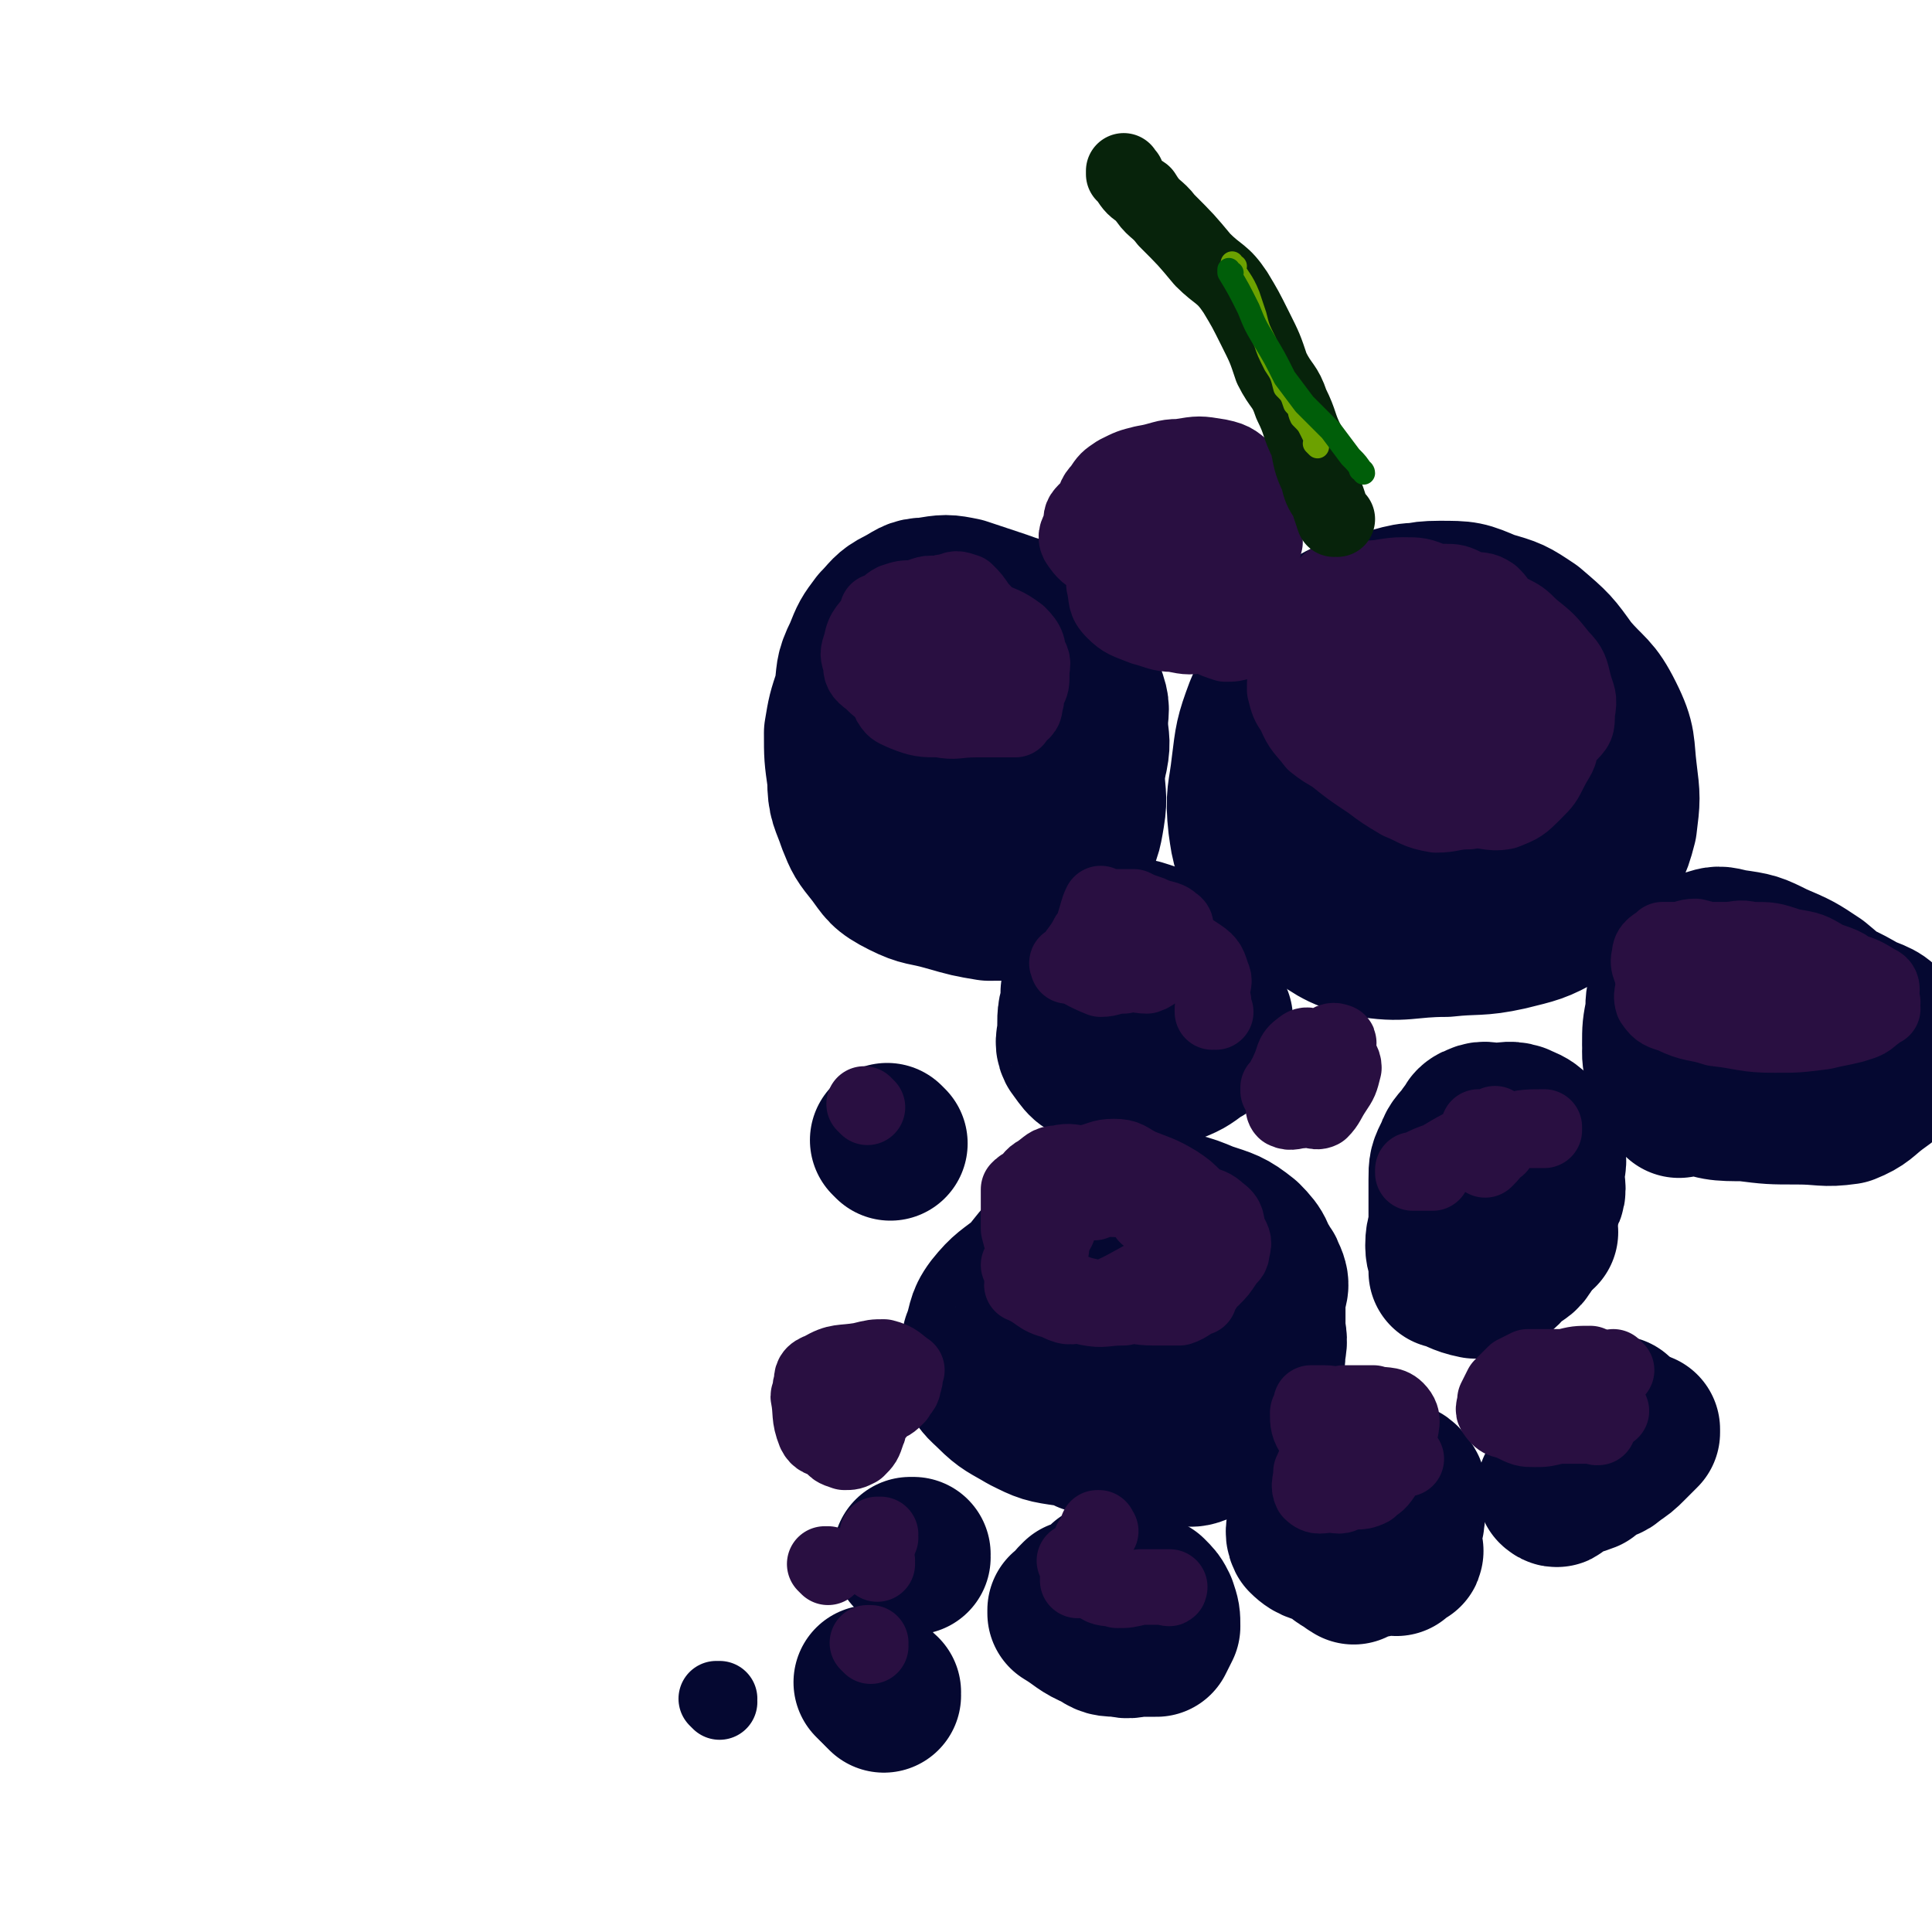 <svg viewBox='0 0 588 588' version='1.1' xmlns='http://www.w3.org/2000/svg' xmlns:xlink='http://www.w3.org/1999/xlink'><g fill='none' stroke='#050831' stroke-width='47' stroke-linecap='round' stroke-linejoin='round'><path d='M336,400c0,0 -1,-1 -1,-1 0,0 0,0 0,1 0,0 0,0 0,0 1,0 0,-1 0,-1 -2,2 -1,3 -3,7 -1,2 -2,1 -3,4 -2,2 -2,2 -2,4 0,2 0,2 0,4 0,0 0,0 0,0 0,3 0,3 0,6 0,0 0,0 0,0 2,2 1,4 3,5 4,2 4,1 8,2 6,1 6,1 11,1 6,1 6,0 12,-1 4,0 4,0 9,-1 3,-1 3,-1 6,-3 3,-2 3,-2 5,-4 2,-2 2,-2 3,-5 2,-4 2,-4 2,-7 1,-4 0,-4 0,-8 0,-4 0,-4 0,-7 0,-4 2,-4 0,-8 -1,-3 -2,-2 -4,-5 -4,-2 -4,-3 -8,-5 -6,-2 -6,-2 -12,-2 -5,-1 -5,0 -10,1 -5,0 -5,-2 -9,0 -5,1 -5,1 -8,4 -4,3 -5,2 -7,6 -2,3 -1,4 -3,8 -1,4 -1,3 -2,7 -1,4 -1,4 -2,9 0,3 0,3 -1,7 0,3 0,3 0,5 1,3 1,3 2,5 2,2 2,2 5,2 4,1 4,0 8,0 5,1 5,0 10,0 5,0 5,1 10,0 4,0 4,0 7,-2 3,-1 3,-1 6,-3 2,-1 3,-1 4,-3 2,-3 3,-3 3,-6 1,-4 0,-4 -1,-8 0,-4 1,-4 0,-8 -1,-5 -1,-5 -4,-9 -3,-3 -3,-3 -7,-5 -5,-2 -5,-2 -10,-2 -4,0 -5,0 -9,2 -4,1 -3,2 -6,4 -3,2 -4,1 -6,4 -2,3 -2,4 -3,9 -1,3 -1,3 -1,7 1,4 0,4 2,8 2,4 2,5 6,8 4,3 4,3 9,5 5,3 5,3 11,3 5,1 5,0 10,0 4,0 4,1 8,0 3,0 3,0 5,-2 2,-2 2,-2 3,-5 1,-4 2,-4 2,-8 0,-6 1,-6 -1,-11 -1,-7 -1,-7 -5,-12 -4,-6 -4,-6 -10,-9 -5,-3 -5,-3 -11,-5 -5,-2 -5,-2 -11,-2 -4,0 -4,0 -8,2 -4,2 -5,3 -8,7 -3,5 -2,5 -4,11 -2,4 -3,4 -4,9 -1,5 0,5 -1,9 0,4 0,5 0,8 1,4 1,4 4,7 4,3 4,3 9,4 6,2 7,1 13,0 6,0 6,0 12,-2 5,-1 5,-1 9,-4 4,-2 4,-2 7,-6 3,-5 4,-5 5,-10 2,-6 2,-6 2,-12 -1,-5 -1,-6 -3,-10 -3,-5 -3,-6 -8,-9 -5,-5 -6,-5 -13,-8 -6,-3 -6,-4 -13,-5 -5,0 -5,1 -11,3 -6,1 -6,1 -11,4 -6,4 -6,5 -11,11 -5,4 -6,4 -10,9 -3,4 -2,5 -4,10 -1,4 -1,5 -1,8 1,5 2,5 5,8 4,4 5,4 10,7 6,3 6,3 13,4 8,1 8,0 16,0 8,1 8,2 16,0 6,-1 6,-1 12,-4 5,-2 5,-3 8,-7 4,-5 5,-5 6,-11 2,-7 1,-7 2,-14 0,-6 1,-6 -1,-11 -1,-6 -1,-7 -5,-11 -5,-4 -6,-4 -12,-6 -7,-3 -8,-3 -15,-3 -6,0 -7,-1 -12,2 -6,2 -6,4 -11,9 -5,5 -5,5 -10,12 -3,5 -3,5 -5,11 -1,5 -1,6 -1,11 1,5 0,5 2,9 2,5 2,5 5,8 5,4 5,4 11,7 7,2 8,2 15,3 6,1 6,0 12,0 4,1 4,2 8,0 4,-1 4,-1 7,-4 2,-3 3,-3 4,-7 1,-4 0,-5 -1,-9 -1,-5 -2,-7 -4,-10 '/><path d='M350,292c0,0 -1,-1 -1,-1 0,0 0,0 0,1 0,0 0,0 0,0 1,0 0,-1 0,-1 0,0 0,0 0,1 0,0 0,0 0,0 1,0 0,-1 0,-1 0,0 1,1 0,1 -3,0 -4,-2 -7,0 -2,1 -1,2 -3,4 0,0 0,0 0,0 0,0 0,-1 -1,-1 -2,2 -2,2 -4,4 0,0 0,0 0,0 1,0 0,0 0,0 0,0 0,0 0,0 0,0 0,0 0,0 1,0 0,0 0,0 0,0 0,0 0,0 6,1 6,0 12,1 0,0 0,0 0,0 0,0 0,0 0,0 0,-3 1,-4 0,-6 0,-2 -1,-2 -3,-4 0,0 0,0 0,0 -3,-1 -3,-2 -6,-2 -2,0 -2,0 -4,1 0,0 0,0 0,0 -1,4 -1,4 -3,8 -1,3 -1,3 -2,5 0,3 1,3 1,5 1,3 -1,5 0,7 2,2 4,1 7,2 4,1 4,1 8,1 4,-1 4,-1 8,-3 3,-1 3,-1 5,-4 3,-2 4,-2 5,-5 1,-2 1,-3 0,-6 -1,-3 -1,-3 -3,-6 -3,-3 -3,-4 -6,-5 -2,-2 -3,-2 -6,-3 -3,0 -3,0 -6,1 -3,0 -3,0 -5,2 -3,2 -3,3 -4,6 -2,4 -2,4 -3,9 -2,5 -2,5 -2,10 0,3 -1,4 0,6 3,4 3,5 8,6 5,2 5,1 11,1 5,-1 5,0 10,-1 5,-2 5,-2 9,-5 2,-1 2,-1 3,-3 1,-1 0,-1 0,-2 0,0 0,0 0,0 1,-3 1,-3 2,-5 0,0 0,0 0,0 -1,-2 -1,-2 -2,-4 0,0 0,0 0,0 -2,-1 -2,-2 -5,-2 -2,-1 -2,0 -4,0 0,0 0,0 0,0 0,0 0,-1 0,-1 0,0 0,0 0,1 0,0 0,0 0,0 0,0 0,-1 0,-1 0,0 0,0 0,1 0,0 0,0 0,0 '/><path d='M429,244c0,0 -1,-1 -1,-1 0,0 0,0 0,1 0,0 0,0 0,0 1,0 0,0 0,-1 1,-2 2,-2 3,-5 2,-5 2,-5 3,-9 0,-4 0,-4 0,-8 0,-4 0,-4 0,-8 0,-4 0,-4 0,-7 0,-4 1,-4 0,-7 -1,-3 -1,-3 -3,-6 -2,-2 -2,-3 -5,-3 -4,-1 -4,-1 -8,0 -6,0 -6,0 -11,2 -5,3 -5,3 -9,8 -5,5 -5,6 -7,12 -3,8 -3,8 -5,16 -2,7 -2,7 -3,14 0,6 1,6 1,12 1,6 -2,7 0,12 3,5 5,5 11,8 6,4 6,4 13,6 7,3 7,3 14,4 7,1 8,1 15,0 8,-2 8,-1 14,-5 7,-3 7,-4 13,-9 5,-5 5,-5 9,-12 3,-6 3,-7 5,-14 1,-7 1,-7 0,-14 -1,-8 -2,-8 -6,-15 -3,-6 -3,-6 -8,-12 -4,-6 -3,-7 -8,-11 -5,-4 -5,-4 -11,-6 -5,-2 -6,-2 -12,-2 -6,1 -6,1 -12,4 -6,3 -7,4 -12,9 -4,4 -5,4 -7,10 -3,6 -4,6 -5,13 0,8 1,8 2,16 2,8 2,8 5,16 3,6 3,6 7,12 4,5 4,5 8,10 3,4 3,5 7,7 4,2 5,1 10,1 5,-1 5,-1 10,-3 5,-2 6,-2 10,-7 5,-5 5,-5 9,-11 4,-7 4,-7 6,-15 1,-7 1,-7 0,-15 0,-7 -1,-7 -3,-15 -2,-7 -2,-8 -6,-14 -4,-7 -4,-7 -10,-12 -7,-5 -7,-5 -15,-7 -9,-1 -9,0 -17,2 -9,2 -9,2 -16,6 -7,5 -7,6 -12,12 -5,6 -5,6 -8,13 -3,8 -3,9 -4,17 -1,9 -2,9 -1,18 1,7 1,8 6,14 5,7 6,7 13,12 8,5 9,7 18,9 11,2 12,0 24,0 9,-1 10,0 19,-2 8,-2 9,-2 16,-6 6,-4 6,-5 11,-12 4,-7 5,-7 7,-15 1,-8 1,-8 0,-16 -1,-8 0,-9 -4,-17 -4,-8 -5,-7 -11,-14 -5,-7 -5,-7 -12,-13 -6,-4 -6,-4 -13,-6 -7,-3 -7,-3 -15,-3 -7,0 -7,1 -15,3 -6,2 -6,2 -12,5 -4,3 -4,3 -7,7 -2,4 -3,4 -4,8 -1,3 -2,4 -1,7 3,4 5,3 10,6 3,3 3,4 7,5 6,1 6,0 12,0 1,0 1,0 2,0 '/><path d='M447,365c0,0 -1,-1 -1,-1 0,0 0,0 0,1 0,0 0,0 0,0 1,0 0,-1 0,-1 0,0 0,0 0,1 0,0 0,0 0,0 1,0 0,-1 0,-1 0,0 0,0 0,1 0,0 0,0 0,0 1,0 0,-1 0,-1 0,0 0,0 0,1 0,0 0,0 0,0 1,0 0,-1 0,-1 0,0 0,0 0,1 0,0 0,0 0,0 1,0 0,-1 0,-1 0,0 0,0 0,1 0,0 0,0 0,0 1,0 0,-1 0,-1 0,0 0,0 0,1 0,0 0,0 0,0 1,0 0,-1 0,-1 0,0 0,0 0,1 0,0 0,0 0,0 1,0 0,-1 0,-1 0,0 0,0 0,1 0,0 0,0 0,0 1,0 0,-1 0,-1 0,0 0,0 0,1 0,0 0,0 0,0 1,0 0,-1 0,-1 0,0 0,0 0,1 0,0 0,0 0,0 1,0 0,-1 0,-1 0,0 0,0 0,1 0,0 0,0 0,0 1,0 0,-1 0,-1 0,0 0,0 0,1 0,0 0,0 0,0 1,0 0,-1 0,-1 0,0 0,0 0,1 0,0 0,0 0,0 1,0 0,-1 0,-1 0,0 0,0 0,1 0,0 0,0 0,0 1,0 0,-1 0,-1 0,0 0,0 0,1 0,0 0,0 0,0 1,0 0,-1 0,-1 0,0 0,0 0,1 0,3 1,4 0,7 0,3 -1,2 -2,5 0,2 0,2 0,4 0,0 0,0 0,0 4,0 4,0 7,0 4,-1 4,0 8,0 3,-1 3,-1 6,-3 2,-1 2,-2 4,-3 0,0 0,0 0,0 0,0 0,0 -1,-1 -2,-2 -2,-2 -4,-4 0,0 0,0 0,0 -3,1 -3,1 -6,2 -1,0 -1,0 -2,0 0,0 0,0 0,0 1,0 0,-1 0,-1 0,0 0,0 0,1 0,0 0,0 0,0 1,0 0,-1 0,-1 0,0 0,0 0,1 0,0 0,0 0,0 1,0 0,-1 0,-1 0,0 0,0 0,1 0,0 0,0 0,0 1,0 0,-1 0,-1 0,0 0,0 0,1 0,0 0,0 0,0 1,0 0,-1 0,-1 0,0 0,0 0,1 0,0 0,0 0,0 1,0 0,-1 0,-1 0,0 0,0 0,1 '/><path d='M456,361c0,0 -1,-1 -1,-1 0,0 0,0 0,1 0,0 0,0 0,0 1,0 0,-1 0,-1 0,0 0,0 0,1 0,0 0,0 0,0 1,0 0,-1 0,-1 -2,0 -3,0 -5,1 -2,0 -2,1 -4,2 0,0 0,0 0,0 -2,4 -3,4 -5,8 -1,4 -2,4 -2,8 0,3 1,3 1,6 0,1 0,1 0,2 0,0 0,0 0,0 4,1 4,2 9,3 3,0 3,-1 6,-2 3,-1 3,-2 5,-4 3,-2 4,-2 5,-5 1,-3 0,-3 0,-6 0,-3 1,-3 0,-5 -1,-3 -1,-3 -3,-6 -2,-2 -2,-1 -4,-3 0,0 0,0 0,0 -3,0 -3,0 -6,1 -2,0 -2,0 -4,0 0,0 0,0 0,0 -1,3 -2,3 -3,6 0,2 1,2 1,4 0,0 0,0 0,0 0,2 0,2 0,5 0,0 0,0 0,0 5,-1 6,-1 11,-2 4,-1 4,-1 8,-2 3,-2 4,-3 5,-6 2,-3 1,-3 1,-7 0,-4 1,-4 0,-7 -1,-4 -2,-4 -4,-7 -2,-2 -3,-2 -5,-3 -3,-1 -4,0 -7,0 -2,0 -3,-1 -5,0 -3,1 -2,2 -4,4 -2,3 -3,3 -4,6 -2,4 -2,4 -2,8 0,3 0,3 0,6 0,3 0,3 0,6 0,3 0,3 0,5 0,0 0,0 0,0 2,2 2,2 3,4 0,0 0,0 0,0 1,1 0,0 0,0 0,0 0,1 0,0 2,-4 2,-4 4,-9 0,-1 0,-1 0,-1 0,0 0,0 0,0 1,0 0,-1 0,-1 '/><path d='M522,304c-1,0 -1,-1 -1,-1 0,0 0,0 0,1 0,0 0,0 0,0 0,0 0,-1 0,-1 0,0 0,0 0,1 0,0 0,0 0,0 -3,6 -3,6 -6,13 -1,3 -1,4 -2,7 -1,3 -1,3 -2,6 0,0 0,0 0,0 0,2 0,2 0,5 0,0 0,0 0,0 6,-1 6,-1 12,-1 7,-1 7,-1 14,-3 6,-2 6,-2 11,-5 4,-2 4,-3 7,-6 1,-1 2,-2 2,-3 0,-3 0,-4 -2,-6 -3,-3 -4,-2 -9,-3 -5,-2 -5,-1 -10,-2 -3,0 -3,0 -6,0 -3,-1 -4,-1 -6,0 -2,0 -3,1 -4,3 -2,2 -3,2 -4,5 0,3 0,3 0,5 0,3 0,3 0,6 0,2 -1,2 0,4 2,2 3,2 6,3 6,2 6,2 12,2 7,0 7,1 14,0 6,-2 6,-3 11,-7 4,-3 5,-3 6,-8 1,-4 0,-5 -2,-9 -4,-6 -4,-6 -10,-11 -6,-4 -6,-4 -13,-7 -6,-3 -6,-3 -13,-4 -4,-1 -4,-1 -7,0 -4,1 -4,1 -7,4 -3,3 -3,3 -5,7 -2,5 -2,5 -2,9 -1,5 -1,5 -1,10 1,4 0,5 3,8 2,5 3,5 7,7 7,3 8,3 16,3 8,1 8,1 16,1 8,0 8,1 15,0 5,-2 5,-3 9,-6 4,-3 5,-3 6,-8 1,-3 1,-5 -1,-8 -3,-5 -4,-5 -9,-7 -7,-4 -7,-4 -15,-6 -8,-2 -8,-2 -15,-3 -6,0 -6,1 -12,2 -4,0 -5,-2 -8,0 -4,1 -4,2 -6,6 -3,3 -3,3 -4,7 -2,2 -2,3 -2,6 0,2 0,2 1,4 1,2 2,3 4,4 3,1 3,2 6,2 3,1 3,0 7,1 0,0 0,0 0,0 '/><path d='M412,477c0,0 -1,-1 -1,-1 0,0 0,0 0,0 0,0 0,0 0,0 1,1 -1,0 0,0 4,-1 5,0 10,-2 3,-2 2,-3 4,-5 2,-3 2,-3 3,-5 1,-3 0,-4 0,-7 0,-2 2,-3 0,-5 -1,-2 -2,-2 -5,-3 -4,-2 -4,-2 -8,-3 -3,0 -4,-1 -7,0 -3,2 -3,2 -5,5 -3,3 -3,3 -4,6 -1,3 -2,3 -2,5 0,3 -1,4 0,6 3,3 4,2 8,4 5,1 5,1 11,1 4,0 4,0 8,-1 2,0 2,0 4,0 0,0 0,0 0,0 0,1 -1,0 -1,0 0,0 0,0 1,0 0,0 0,0 0,0 -6,-1 -6,-1 -12,-2 -3,0 -3,0 -6,0 0,0 0,0 -1,0 0,0 0,0 0,0 -2,1 -2,1 -4,2 0,0 0,0 0,0 2,1 2,2 4,3 3,0 4,-1 7,-1 2,0 2,0 5,0 2,0 2,0 4,0 0,0 0,0 0,0 0,1 0,0 0,0 -1,0 0,0 0,0 0,0 0,0 0,0 '/><path d='M493,431c0,0 -1,-1 -1,-1 0,0 0,0 0,0 0,0 0,0 0,0 1,1 0,0 0,0 0,0 0,0 0,0 0,0 0,0 0,0 1,1 0,0 0,0 -3,1 -3,2 -6,4 '/><path d='M487,445c0,0 -1,-1 -1,-1 0,0 0,0 0,0 0,0 0,0 0,0 1,1 0,0 0,0 0,0 0,0 0,0 0,0 0,0 0,0 1,1 0,0 0,0 0,0 0,0 0,0 0,0 0,0 0,0 '/><path d='M494,441c0,0 -1,-1 -1,-1 0,0 0,0 0,0 0,0 0,0 0,0 1,1 0,0 0,0 0,0 0,0 0,0 0,0 0,0 0,0 1,1 0,0 0,0 -3,0 -3,0 -5,0 -3,2 -3,2 -6,4 -2,2 -2,2 -5,4 0,0 0,0 0,0 -2,3 -2,3 -3,5 0,0 0,0 0,0 0,1 -1,0 -1,0 4,-3 5,-2 10,-4 1,-1 1,-2 3,-3 0,0 0,0 0,0 1,1 0,0 0,0 0,0 0,0 0,0 0,0 0,0 0,0 1,1 0,0 0,0 0,0 0,0 0,0 0,0 0,0 0,0 1,1 0,0 0,0 0,0 0,0 0,0 0,0 0,0 0,0 3,-1 3,0 5,-2 3,-2 3,-2 5,-4 2,-2 2,-2 4,-4 0,0 0,0 0,0 0,0 0,-1 0,-1 -1,0 0,0 0,1 0,0 0,0 0,0 0,0 0,-1 0,-1 -1,0 0,1 0,1 -3,0 -3,0 -7,0 0,0 0,0 0,0 1,1 0,0 0,0 0,0 0,0 0,0 0,0 0,0 0,0 1,1 0,0 0,0 0,0 0,0 0,0 0,0 0,0 0,0 1,1 0,0 0,0 0,0 0,0 0,0 0,0 0,0 0,0 '/><path d='M321,225c0,0 -1,-1 -1,-1 0,0 0,0 0,1 0,0 0,0 0,0 1,0 0,-1 0,-1 0,0 0,0 0,1 0,0 0,0 0,0 1,0 0,-1 0,-1 0,0 0,0 0,1 '/><path d='M322,228c0,0 -1,-1 -1,-1 0,0 0,0 0,1 0,0 0,0 0,0 1,0 0,-1 0,-1 0,0 0,0 0,1 0,0 0,0 0,0 1,0 0,-1 0,-1 0,0 0,0 0,1 0,0 0,0 0,0 1,0 0,-1 0,-1 0,0 0,1 0,1 1,-4 2,-5 0,-8 -1,-2 -2,-2 -6,-3 -5,-2 -5,-3 -11,-4 -6,-1 -6,0 -11,0 -5,0 -5,-1 -10,0 -4,0 -4,1 -7,3 -3,2 -4,3 -6,6 -2,4 -2,4 -3,8 -1,4 0,4 0,7 -1,4 -1,4 0,8 0,3 0,4 2,6 3,3 3,3 7,5 5,2 6,3 11,3 7,1 7,1 13,0 6,-1 6,-1 12,-4 4,-3 4,-3 8,-7 4,-4 4,-4 7,-8 3,-5 3,-5 5,-10 1,-5 0,-5 0,-10 0,-4 1,-4 -1,-9 -1,-5 -1,-5 -4,-10 -3,-5 -2,-6 -6,-9 -7,-5 -8,-4 -16,-7 -6,-2 -6,-2 -12,-4 -5,-1 -5,-1 -11,0 -4,0 -4,1 -8,3 -4,2 -4,3 -7,6 -3,4 -3,4 -5,9 -3,6 -2,6 -3,12 -2,6 -2,6 -3,12 0,7 0,7 1,14 0,7 1,7 3,13 2,5 2,5 6,10 3,4 3,5 9,8 6,3 6,2 13,4 7,2 7,2 13,3 6,0 6,0 11,-1 5,-2 5,-3 9,-6 3,-4 4,-4 6,-9 3,-5 3,-5 4,-11 1,-6 0,-6 0,-13 1,-5 1,-5 0,-9 0,-5 0,-5 -2,-8 -1,-4 -1,-4 -4,-7 -3,-3 -3,-3 -7,-5 -6,-2 -6,-1 -11,-2 -7,-1 -7,-1 -13,0 -5,0 -5,0 -11,2 -4,1 -4,1 -8,4 -3,2 -3,2 -6,5 -3,3 -3,3 -5,7 -2,3 -2,3 -3,7 -1,4 0,4 1,8 0,4 -2,4 0,8 1,4 2,4 5,6 4,3 4,3 8,5 7,2 7,2 14,2 6,0 6,0 12,-1 6,-2 6,-2 11,-5 4,-2 5,-2 8,-6 3,-4 3,-4 5,-9 2,-4 2,-4 3,-8 1,-4 1,-4 0,-9 0,-4 0,-4 -1,-8 -2,-4 -1,-5 -4,-8 -4,-3 -4,-3 -9,-5 -6,-2 -6,-2 -12,-2 -7,-1 -7,-2 -13,0 -6,1 -6,2 -12,5 -4,3 -4,4 -8,8 -3,4 -4,4 -6,8 -2,5 -2,6 -2,11 -1,6 0,6 1,12 0,5 -1,6 2,10 4,6 5,6 11,9 6,4 7,4 14,7 6,2 6,1 12,3 5,0 5,1 9,1 5,-1 6,-1 9,-4 3,-3 3,-4 4,-8 3,-7 2,-7 3,-14 1,-4 0,-4 0,-9 1,-4 2,-5 0,-8 -1,-4 -1,-4 -4,-7 -3,-2 -3,-3 -7,-4 -5,-2 -5,-2 -10,-2 -6,-1 -7,0 -12,0 '/><path d='M271,348c0,0 -1,-1 -1,-1 0,0 0,0 1,1 0,0 0,0 0,0 0,0 -1,-1 -1,-1 0,0 0,0 1,1 0,0 0,0 0,0 0,0 -1,-1 -1,-1 0,0 0,0 1,1 0,0 0,0 0,0 0,0 -1,-1 -1,-1 0,0 0,0 1,1 0,0 0,0 0,0 0,0 -1,-1 -1,-1 0,0 0,0 1,1 0,0 0,0 0,0 0,0 -1,-1 -1,-1 0,0 0,0 1,1 0,0 0,0 0,0 0,0 -1,-1 -1,-1 0,0 0,0 1,1 0,0 0,0 0,0 0,0 -1,-1 -1,-1 0,0 0,0 1,1 0,0 0,0 0,0 0,0 -1,-1 -1,-1 '/><path d='M340,487c0,0 -1,-1 -1,-1 0,0 0,0 0,0 0,0 0,0 0,0 1,1 0,0 0,0 0,0 1,0 0,0 -3,1 -3,0 -7,0 -2,0 -2,0 -4,0 0,0 0,0 0,0 1,1 0,0 0,0 -2,2 -2,2 -4,5 0,0 0,0 0,0 1,0 0,0 0,-1 0,0 0,1 0,1 5,3 5,4 10,6 3,2 3,2 7,2 3,1 3,0 6,0 2,0 2,0 5,0 0,0 0,0 0,0 1,-2 1,-2 2,-4 0,-3 0,-3 -1,-6 -1,-2 -1,-2 -3,-4 -2,-1 -2,-1 -5,-2 -2,-2 -2,-1 -4,-2 0,0 0,0 0,0 -2,0 -2,0 -4,0 0,0 0,0 0,0 0,1 -1,0 -1,0 0,0 0,0 1,0 0,0 0,0 0,0 0,1 -1,0 -1,0 0,0 0,0 1,0 6,3 6,3 12,6 0,0 0,0 0,0 0,0 0,0 0,0 1,1 0,0 0,0 0,0 1,1 0,0 0,-1 -1,-2 -2,-4 0,0 0,0 0,0 -2,-1 -2,-1 -4,-2 0,0 0,0 0,0 0,0 -1,0 -1,0 0,-1 0,0 1,0 0,0 0,0 0,0 0,0 -1,0 -1,0 0,-1 0,0 1,0 0,0 0,0 0,0 0,0 -1,0 -1,0 0,-1 0,0 1,0 0,0 0,0 0,0 '/><path d='M269,516c0,0 -1,-1 -1,-1 0,0 0,0 1,0 0,0 0,0 0,0 0,1 -1,0 -1,0 0,0 0,0 1,0 0,0 0,0 0,0 0,1 -1,0 -1,0 0,0 0,0 1,0 0,0 0,0 0,0 0,1 -1,0 -1,0 0,0 0,0 1,0 0,0 0,0 0,0 0,1 -1,0 -1,0 0,0 0,0 1,0 0,0 0,0 0,0 0,1 -1,0 -1,0 0,0 0,0 1,0 0,0 0,0 0,0 0,1 -1,0 -1,0 0,0 0,0 1,0 0,0 0,0 0,0 0,1 -1,0 -1,0 0,0 0,0 1,0 0,0 0,0 0,0 0,1 -1,0 -1,0 0,0 0,0 1,0 0,0 0,0 0,0 0,1 -1,0 -1,0 0,0 0,0 1,0 0,0 0,0 0,0 0,1 -1,0 -1,0 0,0 0,0 1,0 0,0 0,0 0,0 0,1 -1,0 -1,0 0,0 0,0 1,0 0,0 0,0 0,0 0,1 -1,0 -1,0 0,0 0,0 1,0 0,0 0,0 0,0 0,1 -1,0 -1,0 0,0 0,0 1,0 '/><path d='M266,513c0,0 -1,-1 -1,-1 0,0 0,0 1,0 0,0 0,0 0,0 0,1 -1,0 -1,0 0,0 0,0 1,0 0,0 0,0 0,0 0,1 -1,0 -1,0 0,0 0,0 1,0 0,0 0,0 0,0 0,1 -1,0 -1,0 0,0 0,0 1,0 0,0 0,0 0,0 0,1 -1,0 -1,0 0,0 0,0 1,0 0,0 0,0 0,0 0,1 -1,0 -1,0 0,0 0,0 1,0 0,0 0,0 0,0 0,1 -1,0 -1,0 0,0 0,0 1,0 0,0 0,0 0,0 0,1 -1,0 -1,0 0,0 0,0 1,0 0,0 0,0 0,0 0,1 -1,0 -1,0 '/><path d='M278,474c0,0 -1,-1 -1,-1 0,0 0,0 1,0 0,0 0,0 0,0 0,1 -1,0 -1,0 0,0 0,0 1,0 0,0 0,0 0,0 0,1 -1,0 -1,0 0,0 0,0 1,0 0,0 0,0 0,0 0,1 -1,0 -1,0 0,0 0,0 1,0 0,0 0,0 0,0 0,1 -1,0 -1,0 0,0 0,0 1,0 0,0 0,0 0,0 0,1 -1,0 -1,0 0,0 0,0 1,0 0,0 0,0 0,0 0,1 -1,0 -1,0 0,0 0,0 1,0 0,0 0,0 0,0 0,1 -1,0 -1,0 0,0 0,0 1,0 0,0 0,0 0,0 0,1 -1,0 -1,0 0,0 0,0 1,0 0,0 0,0 0,0 0,1 -1,0 -1,0 0,0 0,0 1,0 0,0 0,0 0,0 0,1 -1,0 -1,0 0,0 0,0 1,0 0,0 0,0 0,0 0,1 -1,0 -1,0 0,0 0,0 1,0 0,0 0,0 0,0 '/></g>
<g fill='none' stroke='#050831' stroke-width='23' stroke-linecap='round' stroke-linejoin='round'><path d='M219,518c0,0 -1,-1 -1,-1 0,0 0,0 1,0 0,0 0,0 0,0 0,1 -1,0 -1,0 0,0 0,0 1,0 0,0 0,0 0,0 '/></g>
<g fill='none' stroke='#290F41' stroke-width='23' stroke-linecap='round' stroke-linejoin='round'><path d='M268,468c0,0 -1,-1 -1,-1 0,0 0,0 1,0 0,0 0,0 0,0 0,1 -1,0 -1,0 0,0 0,0 1,0 0,0 0,0 0,0 0,1 -1,0 -1,0 0,0 0,0 1,0 0,0 0,0 0,0 0,1 -1,0 -1,0 0,0 0,0 1,0 0,0 0,0 0,0 0,1 -1,0 -1,0 '/><path d='M335,478c0,0 -1,-1 -1,-1 0,0 0,0 0,0 0,0 0,0 0,0 1,1 0,0 0,0 0,0 0,0 0,0 0,0 0,0 0,0 1,1 0,0 0,0 0,0 0,0 0,0 0,0 0,0 0,0 1,1 0,0 0,0 0,0 0,0 0,0 0,0 0,0 0,0 1,1 0,0 0,0 0,0 0,0 0,0 0,0 0,0 0,0 1,1 0,0 0,0 0,0 0,0 0,0 0,0 0,0 0,0 1,1 0,0 0,0 0,0 0,0 0,0 0,0 0,0 0,0 1,1 0,0 0,0 0,0 0,0 0,0 0,0 0,0 0,0 0,3 -1,3 0,5 2,2 3,1 6,2 3,0 3,0 7,-1 2,0 2,0 5,0 2,0 2,0 4,0 0,0 0,0 0,0 0,1 -1,0 -1,0 0,0 0,0 1,0 '/><path d='M335,466c0,0 -1,-1 -1,-1 0,0 0,0 0,0 0,0 0,0 0,0 1,1 0,0 0,0 0,0 0,0 0,0 0,0 0,0 0,0 1,1 0,0 0,0 0,0 1,0 0,0 0,3 -1,3 -2,5 0,0 0,0 0,0 1,0 0,-1 0,-1 0,0 0,1 0,1 0,0 0,0 0,0 1,0 0,-1 0,-1 0,0 0,0 0,1 1,2 0,3 0,5 0,0 0,0 0,0 1,1 0,0 0,0 0,0 0,0 0,0 0,0 0,0 0,0 1,1 0,0 0,0 0,0 0,0 0,0 0,0 0,0 0,0 1,1 0,0 0,0 0,0 0,0 0,0 0,0 0,0 0,0 1,1 0,0 0,0 0,0 0,0 0,0 0,0 0,0 0,0 -2,1 -2,1 -4,1 0,0 0,0 0,0 0,0 -1,-1 -1,-1 0,0 1,0 1,1 0,2 0,2 0,5 0,0 0,0 0,0 1,0 0,0 0,-1 0,0 0,1 0,1 0,0 0,0 0,0 1,0 0,0 0,-1 0,0 0,1 0,1 0,0 0,0 0,0 '/><path d='M369,375c0,0 -1,-1 -1,-1 0,0 0,0 0,1 0,0 0,0 0,0 -2,-3 -2,-3 -4,-5 -3,-2 -2,-2 -5,-4 -4,-2 -4,-2 -8,-3 -4,-1 -4,-2 -7,-2 -3,0 -3,0 -6,1 -4,0 -4,-1 -7,0 -2,0 -2,1 -5,2 -2,2 -3,2 -5,4 -3,3 -3,3 -5,6 -2,3 -2,3 -4,7 -1,2 -1,2 -2,4 0,0 0,0 0,0 1,2 1,2 1,4 1,1 0,1 0,2 0,0 0,0 0,0 5,2 5,4 10,5 4,2 4,2 9,1 9,-3 9,-3 18,-8 4,-2 4,-2 8,-5 3,-2 3,-2 6,-5 2,-2 2,-2 3,-4 1,-2 2,-2 2,-4 0,-3 -1,-4 -3,-6 -3,-3 -3,-3 -6,-5 -5,-3 -6,-3 -11,-5 -4,-2 -4,-3 -8,-3 -4,0 -4,1 -9,2 -4,0 -4,-1 -8,0 -3,0 -3,1 -6,3 -2,1 -2,2 -4,4 -1,0 -1,0 -2,1 0,0 0,0 0,0 0,6 0,6 0,12 1,4 1,4 3,8 2,3 1,4 4,6 3,3 3,3 7,4 5,2 5,2 10,3 5,0 5,0 10,0 5,-1 5,-1 10,-3 3,-1 3,-1 7,-3 2,-1 1,-2 3,-3 0,0 0,0 0,0 0,-4 0,-4 -1,-7 0,-3 -1,-3 -2,-5 -3,-3 -3,-4 -7,-6 -4,-2 -4,-1 -8,-2 -4,-1 -4,-1 -7,-1 -3,-1 -3,0 -6,1 -3,0 -3,-1 -6,0 -2,0 -2,0 -4,1 -2,1 -3,1 -4,4 -1,2 0,3 -1,5 0,3 0,3 0,6 0,3 -1,3 0,6 1,3 2,3 4,4 4,3 4,3 9,4 6,1 6,0 12,0 6,0 6,1 12,0 4,-1 4,-2 8,-4 3,-1 3,-1 6,-3 2,-2 2,-2 4,-5 1,-2 2,-1 2,-4 1,-2 0,-3 -1,-5 -1,-3 0,-4 -3,-6 -2,-2 -3,-2 -6,-3 -5,-2 -5,-3 -10,-3 -5,0 -5,1 -11,2 -3,0 -3,-1 -7,0 -3,0 -3,0 -7,1 -2,1 -3,1 -5,3 -2,2 -2,2 -3,5 -1,2 -2,3 -2,6 -1,2 0,2 -1,5 0,3 0,3 0,5 1,3 1,3 3,5 4,2 5,2 9,3 5,1 5,0 11,0 4,-1 4,0 9,0 4,0 4,0 8,0 3,-1 3,-2 6,-3 0,0 0,0 0,0 1,-3 2,-3 3,-6 0,-3 -1,-3 -2,-6 -1,-2 0,-3 -3,-5 -3,-3 -4,-2 -8,-5 -3,-2 -5,-3 -6,-3 '/><path d='M370,308c0,0 -1,-1 -1,-1 0,0 0,0 0,1 0,0 0,0 0,0 1,0 0,-1 0,-1 0,0 0,1 0,1 1,-3 0,-3 0,-6 0,-3 1,-3 0,-5 -1,-3 -1,-4 -4,-6 -3,-2 -3,-2 -6,-3 -3,-2 -2,-2 -5,-3 -3,-1 -3,-1 -7,-1 -3,0 -3,0 -6,1 -2,0 -2,0 -4,0 -3,0 -3,0 -5,0 0,0 0,0 -1,0 0,0 0,0 0,0 -2,4 -3,4 -5,8 -1,0 0,1 -1,1 0,0 0,0 0,0 1,0 0,-1 0,-1 0,0 0,0 0,1 0,0 0,0 0,0 1,0 -1,-1 0,-1 4,2 5,3 10,5 3,0 3,-1 7,-1 4,-1 4,0 7,0 3,-1 2,-2 5,-3 1,-1 2,-1 3,-2 0,0 0,0 0,0 0,-3 0,-3 0,-6 0,-3 2,-4 0,-5 -2,-2 -3,-1 -7,-3 -3,-1 -3,-1 -5,-2 -3,0 -3,0 -5,0 0,0 0,0 -1,0 0,0 0,0 0,0 -2,0 -2,0 -4,0 0,0 0,0 0,0 1,0 0,-1 0,-1 -1,2 -1,3 -2,6 0,2 0,2 0,4 0,0 0,0 0,0 4,2 4,2 7,3 2,2 2,2 5,2 2,1 2,0 4,0 0,0 0,0 0,0 2,0 2,0 4,0 0,0 0,0 0,0 1,0 0,0 0,-1 -1,-2 -1,-2 -2,-3 0,0 0,0 0,0 -4,0 -4,0 -9,0 0,0 0,0 -1,0 0,0 0,0 0,0 -2,0 -2,0 -4,0 0,0 0,0 0,0 1,0 0,-1 0,-1 0,0 0,0 0,1 '/><path d='M308,205c0,0 -1,-1 -1,-1 0,0 0,0 0,1 0,0 0,0 0,0 1,0 0,-1 0,-1 0,0 0,0 0,1 0,0 0,0 0,0 1,0 0,0 0,-1 -2,-5 -1,-6 -4,-11 -2,-5 -2,-5 -5,-8 -2,-3 -2,-3 -4,-5 -3,-1 -3,-1 -5,0 -3,0 -3,1 -6,2 -2,2 -2,3 -4,5 -2,3 -3,3 -4,6 -2,3 -1,4 -2,7 -2,3 -2,3 -3,6 0,2 1,2 1,4 0,2 -1,3 0,4 1,2 2,2 4,3 5,2 6,2 11,2 5,1 5,0 11,0 4,0 4,0 7,0 3,0 3,0 5,0 0,0 0,0 0,0 2,-3 3,-2 3,-5 1,-2 0,-2 -2,-4 -1,-2 0,-3 -3,-4 -5,-4 -5,-3 -11,-6 -4,-2 -4,-1 -8,-3 -3,-1 -3,-1 -5,-2 -1,0 -1,0 -1,0 0,0 0,0 0,0 -2,0 -2,0 -4,0 0,0 0,0 0,0 -2,2 -2,2 -3,4 0,0 0,0 0,0 0,2 -1,3 1,4 1,2 2,3 4,3 3,1 4,0 7,0 3,0 3,0 5,0 2,0 2,0 4,0 0,0 0,0 0,0 1,-4 2,-4 3,-8 0,-3 0,-3 -2,-6 -1,-4 -1,-4 -4,-6 -3,-3 -3,-4 -7,-5 -4,-1 -4,0 -8,1 -3,0 -3,0 -6,1 -2,1 -2,2 -5,3 0,0 0,0 0,1 0,0 0,0 0,0 -3,5 -4,4 -5,9 -1,3 -1,3 0,6 0,2 0,3 3,5 3,3 3,3 7,4 6,2 6,2 12,2 6,0 6,0 12,0 4,0 4,0 7,0 3,0 4,0 6,0 2,-1 3,-1 4,-3 1,-2 1,-2 1,-5 0,-3 1,-3 -1,-6 -2,-3 -2,-4 -6,-6 -4,-4 -4,-4 -10,-6 -4,-3 -4,-3 -9,-5 -3,-1 -3,0 -6,0 -3,0 -3,0 -6,1 -1,0 -1,0 -1,0 0,0 0,0 0,0 -3,3 -4,3 -6,6 -1,3 -1,4 0,6 1,3 1,3 3,6 4,3 4,3 8,5 4,2 4,2 9,3 5,1 5,0 10,0 3,0 3,0 7,0 2,0 2,0 5,0 0,0 0,0 0,0 1,-4 3,-4 2,-8 0,-4 0,-5 -3,-8 -4,-3 -5,-3 -10,-5 -5,-1 -5,-2 -10,-2 -4,0 -4,1 -7,2 -3,0 -3,-1 -5,0 -2,0 -2,1 -3,3 0,0 0,0 0,0 0,0 -1,-1 -1,-1 '/><path d='M457,197c0,0 -1,-1 -1,-1 0,0 0,0 0,1 0,0 0,0 0,0 1,0 0,-1 0,-1 0,0 0,1 0,1 -1,-2 -2,-2 -4,-5 -2,-2 -2,-3 -4,-5 -3,-2 -3,-3 -6,-4 -3,-2 -3,-1 -7,-2 -5,0 -5,0 -10,1 -5,1 -5,0 -10,2 -4,2 -4,3 -8,5 -3,2 -3,2 -5,4 -2,3 -2,3 -4,6 -1,2 -1,3 -1,5 0,3 1,3 1,5 1,2 -1,3 0,4 4,3 5,2 10,4 4,1 4,1 8,2 4,1 4,1 8,1 4,0 4,0 7,0 4,-1 4,-1 7,-2 3,-1 3,-1 5,-3 2,-2 2,-2 3,-4 2,-3 2,-3 2,-7 1,-3 0,-3 0,-7 0,-4 0,-4 0,-7 0,-3 1,-4 0,-7 -1,-2 -1,-2 -4,-3 -3,-2 -3,-2 -7,-3 -5,-2 -5,-2 -10,-2 -5,0 -6,1 -11,1 -4,0 -5,-2 -9,0 -4,1 -3,3 -6,6 -2,2 -3,2 -4,5 -2,3 -1,3 -2,7 -1,3 -1,3 -1,6 1,4 1,4 3,7 3,4 4,4 8,6 4,4 4,4 9,6 4,2 5,2 9,2 5,1 5,1 10,1 4,0 4,1 8,0 4,-1 4,-2 8,-5 2,-2 3,-2 5,-5 2,-4 2,-4 3,-9 0,-4 -1,-4 -1,-9 0,-4 1,-4 0,-8 0,-3 0,-3 -2,-5 -3,-2 -3,-1 -7,-2 -4,-2 -4,-2 -8,-2 -5,0 -5,-1 -10,1 -6,2 -5,4 -11,7 -4,3 -4,3 -8,5 -3,2 -4,1 -6,4 -2,1 -2,2 -3,4 0,2 0,2 0,5 1,2 1,3 3,5 3,3 4,3 7,5 4,2 5,3 9,4 5,2 5,2 11,3 5,0 5,0 10,0 5,0 5,0 10,0 4,-1 4,-2 9,-4 3,-1 3,-1 6,-3 2,-1 3,-1 4,-4 1,-3 0,-4 -1,-7 -2,-4 -2,-4 -5,-7 -3,-4 -2,-5 -6,-8 -4,-3 -4,-3 -9,-4 -5,-2 -6,-1 -11,-1 -8,0 -8,-1 -15,1 -6,1 -6,2 -12,4 -4,2 -4,2 -9,5 -3,2 -3,2 -6,5 -2,3 -3,3 -4,6 -1,3 -1,4 -1,7 1,4 1,4 3,7 2,5 3,5 6,9 5,4 5,3 11,6 5,3 5,4 11,6 6,1 6,1 12,2 6,0 6,1 12,0 7,-1 7,-1 13,-4 5,-2 5,-2 10,-5 4,-3 5,-3 8,-7 3,-3 3,-3 3,-7 1,-5 0,-5 -1,-9 -1,-4 -1,-5 -4,-8 -4,-5 -4,-5 -9,-9 -3,-3 -3,-3 -7,-5 -4,-2 -4,-2 -9,-3 -4,-2 -4,-3 -9,-3 -5,0 -5,1 -11,2 -6,1 -6,0 -13,2 -4,1 -4,1 -9,3 -3,2 -4,1 -7,4 -2,2 -2,3 -4,6 -2,3 -3,3 -3,7 -1,4 -2,5 -1,9 1,4 2,5 4,9 4,5 4,5 9,8 5,4 5,4 11,8 4,3 4,3 9,6 5,2 5,3 11,4 5,0 5,-1 10,-1 5,-1 6,1 11,0 5,-2 5,-2 9,-6 3,-3 3,-3 5,-7 2,-4 3,-4 3,-8 0,-4 -2,-4 -4,-9 -2,-5 -1,-5 -4,-9 -3,-5 -3,-5 -7,-9 -3,-4 -4,-3 -8,-7 -4,-2 -4,-2 -8,-4 -4,-2 -4,-2 -8,-3 -4,-1 -5,-1 -9,0 -4,1 -3,1 -7,3 -3,2 -4,2 -6,5 -3,2 -4,2 -5,6 -1,3 0,4 0,7 1,4 1,5 3,9 2,4 2,4 5,7 3,3 3,3 7,5 3,2 3,2 7,4 4,1 4,1 8,1 3,1 3,1 6,0 2,-1 2,-2 3,-5 2,-2 2,-3 3,-6 0,-3 -1,-3 -2,-6 0,-3 1,-4 0,-6 -1,-4 -1,-4 -4,-6 -2,-3 -2,-3 -5,-4 -3,-2 -3,-2 -7,-3 -4,0 -4,0 -7,0 -3,0 -3,0 -6,0 0,0 0,0 -1,0 0,0 0,0 0,0 -1,5 -3,5 -3,10 1,2 2,2 4,4 3,2 3,2 6,3 2,1 2,0 5,0 2,0 2,0 4,0 0,0 0,0 0,0 2,0 2,0 5,0 0,0 0,0 0,0 0,0 -1,0 -1,-1 -1,-2 0,-2 -1,-5 0,0 0,0 0,0 0,-2 0,-2 0,-4 0,0 0,0 0,0 1,0 0,-1 0,-1 0,0 0,0 0,1 0,0 0,0 0,0 1,5 1,5 2,10 0,0 0,0 0,1 0,0 0,0 0,0 6,1 6,1 11,3 0,0 0,0 0,0 2,-2 3,-2 4,-5 0,-2 0,-3 -1,-5 0,-3 0,-3 -2,-5 -2,-3 -2,-3 -5,-4 -3,-2 -4,-3 -8,-3 -4,-1 -4,0 -9,1 -4,0 -4,-2 -8,0 -3,1 -3,2 -4,4 -1,2 -1,2 -1,5 0,2 0,2 1,4 3,2 3,2 6,4 3,1 3,1 7,2 0,0 0,0 1,1 0,0 0,0 0,0 1,0 0,-1 0,-1 0,0 0,1 0,1 2,0 2,0 4,0 0,0 0,0 0,0 '/><path d='M551,302c-1,0 -1,-1 -1,-1 -1,0 0,0 0,1 0,0 0,0 0,0 -6,-3 -5,-4 -11,-6 -4,-3 -4,-2 -9,-5 -3,-2 -3,-2 -7,-4 -3,-1 -3,-1 -7,-2 -3,0 -3,1 -6,1 -2,0 -2,0 -4,0 0,0 0,0 0,0 -2,2 -4,2 -4,5 -1,3 1,4 1,7 1,3 -1,4 0,7 2,3 3,3 6,4 6,3 7,2 13,4 9,1 9,2 18,2 7,0 7,0 15,-1 4,-1 5,-1 9,-2 3,-1 4,-1 6,-3 2,-1 2,-3 1,-5 -1,-3 -2,-3 -5,-6 -4,-4 -4,-4 -10,-6 -5,-3 -5,-3 -11,-4 -6,-2 -6,-2 -12,-2 -4,-1 -4,0 -8,0 -3,0 -3,0 -6,0 -2,0 -2,0 -4,0 0,0 0,0 0,0 -1,4 -2,4 -3,8 0,2 0,3 1,5 2,3 2,4 6,5 7,2 8,1 16,2 9,1 9,1 18,2 6,0 6,-1 12,-1 3,-1 3,0 6,0 1,0 1,0 2,0 0,0 0,0 0,0 -4,-4 -3,-5 -8,-8 -6,-3 -7,-1 -14,-3 -6,-1 -6,-1 -13,-2 -5,-1 -5,0 -9,0 -3,0 -3,0 -6,0 0,0 0,0 0,0 0,0 0,-1 0,-1 0,0 0,0 0,1 2,2 1,3 4,4 5,3 6,2 12,3 7,2 7,1 14,2 5,1 5,2 10,2 3,1 3,0 6,0 2,-1 2,0 4,0 0,0 0,0 0,0 -1,-3 1,-5 -2,-6 -6,-4 -7,-3 -15,-5 -5,-1 -5,-2 -10,-3 -4,0 -4,0 -8,0 -3,0 -3,0 -6,0 -2,0 -2,0 -4,0 -1,0 -1,0 -1,0 0,0 0,0 0,0 3,4 2,5 5,9 3,2 4,1 7,3 4,1 4,1 7,2 2,0 2,0 4,0 0,0 0,0 0,0 0,0 -1,-1 -1,-1 0,0 0,0 1,1 '/><path d='M456,349c0,0 -1,-1 -1,-1 0,0 0,0 0,1 0,0 0,0 0,0 1,0 0,-1 0,-1 0,0 0,0 0,1 0,0 0,0 0,0 1,0 0,-1 0,-1 0,0 0,0 0,1 0,0 0,0 0,0 1,0 0,-1 0,-1 0,0 0,0 0,1 -1,2 -1,2 -3,4 0,0 0,0 0,0 0,0 0,0 -1,-1 0,0 1,1 1,1 0,0 0,0 0,0 0,0 0,0 -1,-1 0,0 1,1 1,1 0,0 0,0 0,0 0,-4 0,-4 0,-8 0,0 0,0 0,0 1,0 0,0 0,0 0,0 0,0 0,0 0,0 0,0 0,0 1,0 0,0 0,0 0,0 0,0 0,0 0,0 0,0 0,0 1,0 0,0 0,0 0,0 0,0 0,0 0,0 0,0 0,0 1,0 0,0 0,0 0,0 0,0 0,0 2,-1 2,-1 4,-2 0,0 0,0 0,0 0,0 -1,0 -1,-1 0,0 1,1 1,1 0,0 0,0 0,0 0,0 -1,0 -1,-1 0,0 1,1 1,1 0,0 0,0 0,0 0,0 -1,0 -1,-1 0,0 1,1 1,1 0,0 0,0 0,0 0,0 -1,0 -1,-1 0,0 1,1 1,1 0,0 0,0 0,0 0,0 -1,0 -1,-1 0,0 1,1 1,1 0,0 0,0 0,0 -3,0 -3,0 -5,1 0,0 0,0 0,0 0,0 0,-1 -1,-1 0,0 1,0 1,1 0,0 0,0 0,0 0,0 -1,-1 -1,-1 5,0 6,0 11,1 3,0 3,0 6,0 1,0 1,0 3,0 0,0 0,0 0,0 0,0 0,-1 0,-1 -6,0 -7,0 -12,2 -6,1 -6,1 -11,3 -4,2 -4,2 -9,5 -3,1 -3,1 -7,3 0,0 0,0 -1,1 0,0 0,0 0,0 1,0 0,-1 0,-1 0,0 0,1 0,1 3,0 4,0 6,0 '/><path d='M492,417c0,0 -1,-1 -1,-1 0,0 0,0 0,1 0,0 0,0 0,0 1,0 0,-1 0,-1 0,0 0,0 0,1 0,0 0,0 0,0 -4,1 -4,1 -7,3 -3,1 -3,0 -5,2 -2,1 -2,1 -4,3 0,0 0,0 0,0 1,0 0,0 0,0 0,-1 0,0 0,0 0,0 0,0 0,0 1,0 0,0 0,0 0,-1 0,0 0,0 3,0 3,-1 6,-1 0,0 0,0 0,0 1,0 0,-1 0,-1 0,0 0,0 0,1 0,0 0,0 0,0 1,0 0,-1 0,-1 0,0 0,0 0,1 0,0 0,0 0,0 1,0 0,-1 0,-1 0,0 0,0 0,1 0,0 0,0 0,0 1,0 0,-1 0,-1 0,0 0,0 0,1 0,0 0,0 0,0 2,1 2,1 4,1 0,0 0,0 0,0 1,1 0,0 0,0 0,0 0,0 0,0 0,0 0,0 0,0 -3,0 -3,0 -6,0 -3,0 -3,0 -6,0 -2,1 -2,2 -4,3 0,0 0,0 0,0 0,0 -1,-1 -1,-1 0,0 1,0 1,1 0,0 0,0 0,0 3,1 3,2 6,2 3,1 3,0 7,-1 2,0 2,0 4,0 2,0 2,0 4,0 0,0 0,0 0,0 1,1 0,0 0,0 0,0 0,0 0,0 0,0 0,0 0,0 -6,-2 -6,-2 -12,-4 -2,-1 -2,0 -5,0 0,-1 0,0 -1,0 0,0 0,0 0,0 -2,0 -2,0 -4,0 0,0 0,0 0,0 1,0 -1,-1 0,-1 1,1 2,3 5,4 2,1 2,0 4,-1 2,0 2,0 4,0 0,0 0,0 0,0 1,1 0,0 0,0 0,0 0,1 0,0 0,-2 0,-2 -1,-5 0,0 0,0 0,0 -4,-1 -4,-1 -9,-1 -2,-1 -2,0 -4,1 0,0 0,0 0,0 0,0 -1,-1 -1,-1 0,0 0,0 1,1 0,0 0,0 0,0 0,0 -1,-1 -1,-1 0,0 0,0 1,1 0,0 0,0 0,0 0,0 -1,-1 -1,-1 '/><path d='M428,444c0,0 -1,-1 -1,-1 0,0 0,0 0,0 0,0 0,0 0,0 1,1 0,0 0,0 0,0 0,0 0,0 0,0 0,0 0,0 -5,0 -5,0 -11,0 -3,0 -3,0 -5,0 -2,0 -2,0 -5,0 -2,0 -2,0 -4,0 0,0 0,0 0,0 1,1 0,0 0,0 -2,2 -2,3 -3,5 0,0 0,0 0,0 0,3 -1,4 0,6 2,2 3,1 6,1 2,0 3,1 5,-1 3,-1 3,-1 5,-4 3,-2 3,-2 4,-4 1,-3 1,-3 1,-6 0,-3 0,-3 -1,-5 0,0 0,0 0,0 -4,-1 -4,-2 -7,-3 -2,0 -3,0 -5,-1 0,0 0,0 -1,0 0,0 0,0 0,0 -1,5 -1,5 -2,9 0,3 -1,3 0,6 1,3 2,2 4,4 2,2 2,3 5,4 1,0 2,0 4,-1 0,0 0,0 0,0 2,-2 2,-1 4,-4 1,-3 2,-4 2,-7 0,-3 -2,-3 -3,-5 -2,-3 -2,-3 -5,-5 -3,-2 -4,-2 -7,-3 -3,0 -3,1 -6,1 -2,1 -2,0 -4,0 0,0 0,0 0,0 1,1 0,-1 0,0 0,3 0,4 2,7 1,3 2,3 5,4 3,1 4,0 8,0 3,1 3,1 7,0 3,0 3,-1 6,-2 0,0 0,0 0,-1 0,0 0,0 0,0 0,-4 2,-6 -1,-9 -2,-2 -4,-1 -7,-2 -5,0 -5,0 -9,0 -3,1 -3,0 -6,0 0,0 0,0 0,0 -2,0 -2,0 -4,0 0,0 0,0 0,0 2,3 2,3 4,6 2,2 2,2 4,4 0,0 0,0 0,0 2,2 2,2 4,3 0,0 0,0 0,0 '/><path d='M264,337c0,0 -1,-1 -1,-1 0,0 0,0 1,1 0,0 0,0 0,0 0,0 -1,-1 -1,-1 0,0 0,0 1,1 0,0 0,0 0,0 0,0 -1,-1 -1,-1 0,0 0,0 1,1 0,0 0,0 0,0 '/><path d='M485,416c0,0 -1,-1 -1,-1 0,0 0,0 0,1 0,0 0,0 0,0 1,0 0,-1 0,-1 0,0 0,0 0,1 0,0 0,0 0,0 1,0 0,-1 0,-1 -4,0 -4,0 -8,1 -3,0 -3,0 -5,0 -3,0 -3,0 -5,0 0,0 0,0 -1,0 0,0 0,0 0,0 -2,1 -2,1 -4,2 0,0 0,0 0,0 -2,2 -2,2 -4,4 0,0 0,0 0,0 -1,2 -1,2 -2,4 0,0 0,0 0,0 0,2 -1,3 0,4 2,3 3,2 5,3 4,2 4,2 7,2 3,0 3,0 7,-1 2,0 2,0 4,0 2,0 2,0 4,0 2,0 2,0 4,0 0,0 0,0 0,0 1,1 0,0 0,0 0,0 0,0 0,0 0,0 0,0 0,0 1,1 0,0 0,0 0,0 0,1 0,0 0,-1 0,-2 0,-4 0,0 0,0 0,0 -5,-1 -5,-2 -11,-3 -3,0 -3,0 -6,0 -3,0 -3,0 -5,0 0,0 0,0 0,0 0,1 -1,0 -1,0 0,0 0,0 1,0 0,0 0,0 0,0 0,1 -1,0 -1,0 0,0 0,0 1,0 0,0 0,0 0,0 4,3 3,4 8,5 2,1 2,-1 5,-2 2,0 2,0 5,0 0,0 0,0 1,0 0,0 0,0 0,0 1,1 0,0 0,0 0,0 0,0 0,0 0,0 0,0 0,0 1,1 -1,1 0,0 0,-2 1,-2 2,-4 0,0 0,0 0,0 1,1 0,0 0,0 -2,-1 -2,-1 -5,-2 0,0 0,0 0,0 '/><path d='M267,476c0,0 -1,-1 -1,-1 0,0 0,0 1,0 0,0 0,0 0,0 0,1 -1,0 -1,0 0,0 0,0 1,0 0,0 0,0 0,0 0,1 -1,0 -1,0 0,0 0,0 1,0 0,0 0,0 0,0 0,1 -1,0 -1,0 0,0 0,0 1,0 0,0 0,0 0,0 0,1 -1,0 -1,0 0,0 0,0 1,0 0,0 0,0 0,0 '/><path d='M265,501c0,0 -1,-1 -1,-1 0,0 0,0 1,0 0,0 0,0 0,0 0,1 -1,0 -1,0 0,0 0,0 1,0 0,0 0,0 0,0 0,1 -1,0 -1,0 0,0 0,0 1,0 0,0 0,0 0,0 0,1 -1,0 -1,0 0,0 0,0 1,0 0,0 0,0 0,0 '/><path d='M252,477c0,0 -1,-1 -1,-1 0,0 0,0 1,0 0,0 0,0 0,0 0,1 -1,0 -1,0 0,0 0,0 1,0 0,0 0,0 0,0 0,1 -1,0 -1,0 '/><path d='M257,438c0,0 -1,-1 -1,-1 0,0 0,0 1,0 0,0 0,0 0,0 0,1 -1,0 -1,0 0,0 0,0 1,0 0,0 0,0 0,0 0,1 -1,0 -1,0 0,0 0,0 1,0 0,0 0,0 0,0 0,1 -1,0 -1,0 0,0 0,0 1,0 0,0 0,0 0,0 0,1 -1,0 -1,0 0,0 1,1 1,0 0,-1 0,-2 0,-4 0,0 0,0 0,0 0,0 -1,-1 -1,-1 0,0 0,0 1,1 0,0 0,0 0,0 0,0 -1,-1 -1,-1 0,0 0,0 1,1 0,0 0,0 0,0 0,0 -1,-1 -1,-1 0,0 0,0 1,1 0,0 0,0 0,0 0,0 -1,0 -1,-1 0,-1 0,-1 1,-3 0,0 0,0 0,0 0,1 -1,0 -1,0 0,0 0,0 1,0 0,0 0,0 0,0 0,1 -1,0 -1,0 0,0 1,0 1,0 -2,3 -2,3 -4,5 0,0 0,0 0,0 2,3 2,3 3,5 0,0 0,0 0,0 3,0 3,0 5,1 0,0 0,0 0,0 0,1 0,0 0,0 0,-3 1,-3 2,-7 0,-1 0,-2 -1,-4 -4,-2 -5,-1 -9,-3 -2,0 -2,0 -5,-1 -1,0 -1,0 -1,0 0,0 0,0 0,0 0,1 -1,-1 -1,0 1,5 0,6 2,11 1,2 2,2 5,3 1,2 1,2 4,3 2,0 2,0 4,-1 0,0 0,0 0,0 2,-2 2,-2 3,-5 1,-2 0,-2 0,-4 0,0 0,0 0,0 0,0 -1,-1 -1,-1 0,0 0,0 1,1 0,0 0,0 0,0 0,0 0,-1 -1,-1 -3,-1 -3,-1 -5,-2 0,0 0,0 0,0 0,1 -1,0 -1,0 0,0 0,1 1,0 5,0 5,1 10,-1 3,-1 3,-1 5,-3 1,-2 2,-2 2,-4 1,-2 0,-2 1,-4 0,0 0,0 0,0 -3,-2 -3,-3 -7,-4 -3,0 -3,0 -7,1 -6,1 -7,0 -12,3 -3,1 -3,2 -3,4 -1,2 0,3 1,5 0,2 -1,2 0,4 1,2 2,3 5,4 3,1 3,1 6,1 2,0 2,0 3,-1 0,0 0,0 0,0 1,1 0,0 0,0 1,-2 2,-2 5,-4 0,0 0,0 0,0 0,0 -1,0 -1,-1 0,0 0,1 1,1 0,0 0,0 0,0 0,0 -1,0 -1,-1 0,0 0,1 1,1 0,0 0,0 0,0 -3,-2 -3,-2 -5,-3 '/><path d='M381,161c0,0 -1,-1 -1,-1 0,0 0,1 0,1 0,0 0,0 0,0 1,0 0,-1 0,-1 0,0 0,1 0,1 0,-3 0,-5 -1,-8 -2,-2 -2,-2 -4,-3 -3,-2 -3,-2 -7,-2 -3,-1 -3,-1 -7,0 -4,1 -4,1 -7,3 -3,3 -4,3 -5,7 -2,4 0,5 0,10 1,5 -1,5 0,10 2,5 3,5 6,8 3,3 3,4 6,6 3,1 4,1 7,2 2,1 2,1 5,2 2,0 3,0 5,-1 3,-3 2,-4 3,-8 1,-4 1,-4 1,-8 0,-4 0,-4 -1,-8 0,-3 1,-3 0,-6 0,-2 0,-3 -2,-4 -2,-2 -2,-2 -5,-3 -3,-1 -3,0 -6,0 -3,0 -3,-1 -6,0 -3,0 -3,1 -6,3 -2,2 -2,3 -4,6 -1,3 -1,4 -2,7 0,4 0,4 0,8 0,2 -1,3 0,5 2,2 3,2 5,4 3,1 3,1 6,1 2,1 3,1 5,0 2,-1 2,-1 4,-3 2,-2 3,-2 4,-5 2,-3 2,-4 3,-7 1,-2 1,-2 1,-5 0,-2 0,-2 -1,-5 0,-1 1,-2 0,-3 -1,-3 -1,-3 -3,-5 -2,-2 -2,-2 -4,-4 -3,-1 -3,-1 -7,-2 -3,-1 -3,-1 -6,0 -3,0 -3,0 -6,2 -3,1 -3,1 -4,3 -2,1 -3,1 -4,4 -1,3 0,4 0,7 0,4 -1,4 0,8 2,4 3,4 6,7 4,3 4,3 8,5 4,2 4,2 7,3 4,0 5,0 8,-1 3,-2 3,-3 6,-6 2,-2 2,-2 3,-5 1,-4 1,-5 1,-9 0,-3 0,-3 -1,-7 0,-3 0,-3 0,-7 0,-2 2,-3 0,-5 -2,-4 -4,-3 -8,-5 -4,-2 -4,-2 -8,-3 -4,-1 -4,-1 -8,0 -4,0 -4,0 -8,1 -3,2 -4,2 -6,5 -3,4 -3,4 -4,9 -2,4 -2,5 -3,10 0,5 0,5 0,9 1,4 0,5 3,8 3,3 4,3 9,5 4,1 5,2 9,2 5,1 5,1 10,0 3,-1 4,-1 7,-3 3,-2 3,-2 6,-5 2,-2 2,-2 3,-5 1,-4 1,-4 1,-7 0,-3 0,-3 -1,-6 0,-3 2,-4 0,-6 -2,-4 -3,-4 -7,-6 -7,-3 -7,-3 -14,-4 -6,-1 -6,-1 -11,-1 -5,0 -5,-1 -9,0 -3,0 -4,1 -7,2 -2,2 -2,2 -4,3 -2,2 -2,2 -2,5 -1,2 -2,3 -1,5 2,3 3,4 7,6 5,4 6,3 12,5 5,2 5,3 11,3 5,1 5,0 9,0 4,0 5,1 8,0 4,-2 4,-2 6,-6 3,-3 3,-4 4,-8 0,-4 -1,-4 -2,-9 0,-3 1,-3 0,-7 0,-3 0,-3 -3,-5 -4,-3 -4,-4 -9,-5 -6,-1 -6,-1 -12,0 -5,0 -5,1 -11,2 -4,1 -4,1 -8,3 -3,2 -3,2 -5,5 -2,2 -2,3 -2,6 -1,3 -2,3 -1,6 2,4 2,4 5,6 4,3 5,3 9,5 5,1 6,1 11,2 4,0 4,0 8,0 3,0 3,1 5,0 2,-1 3,-2 4,-4 2,-2 2,-2 2,-4 0,-3 -1,-3 -1,-6 0,-2 2,-3 0,-5 -2,-3 -3,-4 -7,-5 -4,-2 -4,-2 -9,-3 -4,-1 -4,-1 -9,-1 -3,0 -3,0 -6,1 -2,0 -3,-1 -4,0 -2,1 -2,2 -4,4 0,1 0,2 0,3 0,0 0,0 0,0 4,4 3,5 7,8 3,2 4,2 8,3 3,0 3,0 6,0 3,0 3,0 5,0 0,0 0,0 0,0 2,-2 3,-2 4,-5 0,-1 0,-2 -1,-4 0,-2 0,-2 -2,-4 -2,-2 -2,-2 -5,-3 -2,-1 -2,-2 -4,-2 -2,0 -2,1 -4,1 -2,0 -2,0 -4,0 0,0 0,0 0,0 -1,4 -1,4 -2,9 0,3 0,3 1,6 1,3 1,3 3,6 3,3 4,2 7,4 4,2 4,2 7,3 4,1 4,1 7,1 3,-1 3,0 6,-2 2,-2 2,-2 4,-5 1,-2 2,-2 2,-5 1,-2 1,-3 0,-5 -1,-3 -2,-3 -5,-5 -4,-3 -4,-3 -9,-5 -6,-1 -6,-1 -11,-2 -4,0 -4,1 -8,1 -2,0 -2,0 -5,0 0,0 0,0 0,0 '/><path d='M396,332c0,0 -1,-1 -1,-1 0,0 0,0 0,1 0,0 0,0 0,0 1,0 0,-1 0,-1 0,0 0,0 0,1 0,0 0,0 0,0 1,0 0,-1 0,-1 0,0 0,0 0,1 0,0 0,0 0,0 1,0 0,-1 0,-1 0,0 0,0 0,1 0,0 0,0 0,0 3,0 3,0 6,0 0,0 0,0 0,0 1,0 0,-1 0,-1 0,0 0,0 0,1 0,0 0,0 0,0 1,0 0,-1 0,-1 -3,0 -3,0 -6,1 0,0 0,0 0,0 -2,1 -2,1 -4,2 0,0 0,0 0,0 1,0 0,-1 0,-1 0,2 -1,4 0,5 2,1 3,0 5,0 3,-1 4,1 6,0 2,-2 2,-3 4,-6 2,-3 2,-3 3,-7 0,-2 -1,-2 -2,-5 0,-2 1,-3 0,-3 -2,-1 -3,1 -6,2 -2,0 -3,-2 -5,0 -3,2 -2,3 -4,7 0,1 0,1 -1,2 0,0 0,0 0,0 -1,2 -1,2 -2,4 0,0 0,0 0,0 1,0 0,-1 0,-1 0,0 0,0 0,1 0,0 0,0 0,0 2,-3 3,-3 4,-5 '/></g>
<g fill='none' stroke='#07230B' stroke-width='23' stroke-linecap='round' stroke-linejoin='round'><path d='M407,158c0,0 -1,-1 -1,-1 0,0 0,1 0,1 0,0 0,0 0,0 1,0 0,-1 0,-1 0,0 0,1 0,1 0,0 0,0 0,0 1,0 0,-1 0,-1 0,0 0,1 0,1 -1,-3 -1,-3 -2,-6 -2,-3 -2,-3 -3,-7 -2,-4 -2,-5 -3,-10 -3,-6 -2,-6 -5,-12 -2,-6 -3,-5 -6,-11 -2,-6 -2,-6 -5,-12 -3,-6 -3,-6 -6,-11 -4,-6 -5,-5 -10,-10 -5,-6 -5,-6 -11,-12 -3,-4 -4,-3 -7,-8 -3,-2 -3,-2 -5,-5 0,-1 0,-1 -1,-1 0,0 0,0 0,0 1,0 0,0 0,-1 0,0 0,1 0,1 0,0 0,0 0,0 1,0 0,0 0,-1 0,0 0,1 0,1 0,0 0,0 0,0 1,0 0,0 0,-1 0,0 0,1 0,1 0,0 0,0 0,0 1,0 0,0 0,-1 0,0 0,1 0,1 0,0 0,0 0,0 1,0 0,0 0,-1 0,0 0,1 0,1 0,0 0,0 0,0 1,0 0,0 0,-1 0,0 0,1 0,1 0,0 0,0 0,0 1,0 0,0 0,-1 0,0 0,1 0,1 0,0 0,0 0,0 1,0 0,0 0,-1 0,0 0,1 0,1 0,0 0,0 0,0 1,0 0,0 0,-1 0,0 0,1 0,1 0,0 0,0 0,0 1,0 0,0 0,-1 0,0 0,1 0,1 '/></g>
<g fill='none' stroke='#6CA100' stroke-width='7' stroke-linecap='round' stroke-linejoin='round'><path d='M376,81c0,0 -1,0 -1,-1 0,0 0,1 0,1 0,0 0,0 0,0 1,0 0,0 0,-1 0,0 0,1 0,1 0,0 0,0 0,0 1,0 0,0 0,-1 0,0 0,1 0,1 0,0 0,0 0,0 2,4 3,4 5,9 1,3 1,3 2,6 1,4 1,4 3,8 1,3 1,3 3,7 2,3 2,3 3,7 2,2 2,2 3,5 2,2 1,2 2,4 2,2 2,2 3,4 0,0 0,0 0,0 1,2 1,2 2,5 0,0 0,0 0,0 0,0 -1,-1 -1,-1 0,0 1,0 1,1 0,0 0,0 0,0 0,0 -1,-1 -1,-1 0,0 1,0 1,1 0,0 0,0 0,0 0,0 -1,-1 -1,-1 0,0 1,0 1,1 '/></g>
<g fill='none' stroke='#005E09' stroke-width='7' stroke-linecap='round' stroke-linejoin='round'><path d='M375,83c0,0 -1,0 -1,-1 0,0 0,1 0,1 0,0 0,0 0,0 1,0 0,0 0,-1 0,0 0,1 0,1 0,0 0,0 0,0 1,0 0,0 0,-1 0,0 0,1 0,1 3,5 3,5 6,11 2,5 2,5 5,10 3,5 3,5 6,11 3,4 3,4 6,8 4,4 4,4 8,8 3,4 3,4 6,8 2,2 2,2 4,5 0,0 0,0 0,0 0,0 0,-1 -1,-1 0,0 1,0 1,1 0,0 0,0 0,0 '/></g>
</svg>